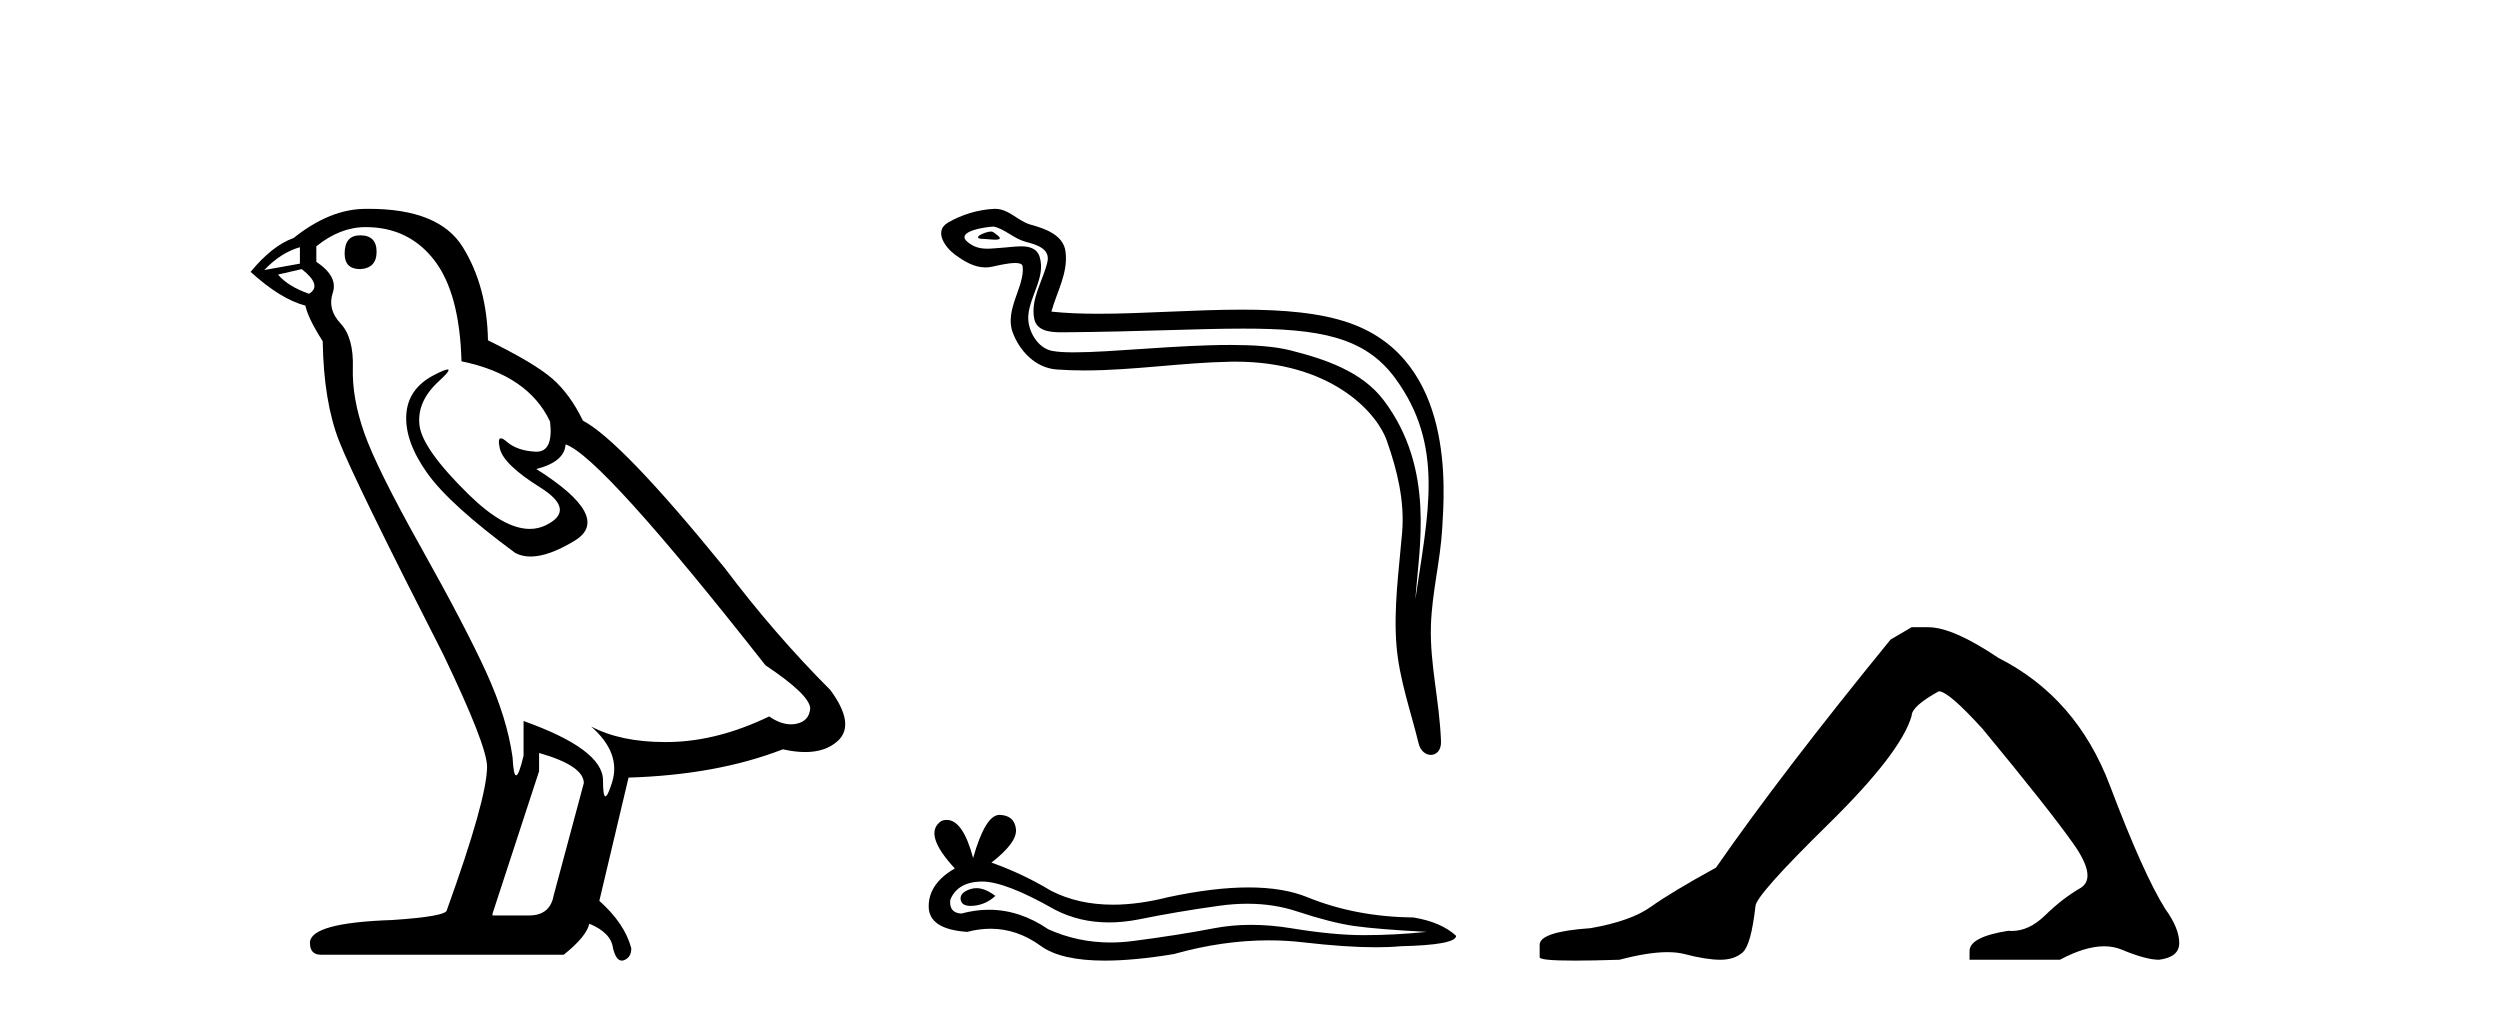 <?xml version='1.0' encoding='UTF-8' standalone='yes'?><svg xmlns='http://www.w3.org/2000/svg' xmlns:xlink='http://www.w3.org/1999/xlink' width='101.0' height='41.0' ><path d='M 14.55 9.507 Q 13.923 9.507 13.923 10.245 Q 13.923 10.872 14.55 10.872 Q 15.214 10.835 15.214 10.171 Q 15.214 9.507 14.55 9.507 ZM 12.116 9.987 L 12.116 10.651 L 10.677 10.909 Q 11.341 10.208 12.116 9.987 ZM 12.19 10.872 Q 13.038 11.536 12.485 11.868 Q 11.636 11.573 11.231 11.093 L 12.19 10.872 ZM 14.771 9.175 Q 16.505 9.175 17.538 10.503 Q 18.57 11.831 18.644 14.597 Q 21.336 15.15 22.222 17.031 Q 22.365 18.249 21.673 18.249 Q 21.653 18.249 21.631 18.248 Q 20.894 18.211 20.47 17.843 Q 20.315 17.709 20.237 17.709 Q 20.099 17.709 20.193 18.119 Q 20.341 18.765 21.816 19.687 Q 23.291 20.609 22.056 21.217 Q 21.749 21.368 21.403 21.368 Q 20.353 21.368 18.939 19.982 Q 17.058 18.138 16.947 17.179 Q 16.837 16.22 17.722 15.408 Q 18.248 14.926 18.083 14.926 Q 17.971 14.926 17.538 15.15 Q 16.468 15.703 16.413 16.773 Q 16.357 17.843 17.261 19.115 Q 18.165 20.388 20.82 22.342 Q 21.092 22.484 21.435 22.484 Q 22.164 22.484 23.217 21.844 Q 24.766 20.904 21.668 18.949 Q 22.812 18.654 22.849 17.953 Q 24.287 18.433 30.926 26.879 Q 32.696 28.059 32.733 28.612 Q 32.696 29.129 32.18 29.239 Q 32.069 29.263 31.955 29.263 Q 31.537 29.263 31.073 28.944 Q 29.008 29.94 27.072 29.977 Q 26.97 29.979 26.87 29.979 Q 25.069 29.979 23.881 29.35 L 23.881 29.35 Q 25.098 30.42 24.73 31.6 Q 24.551 32.172 24.459 32.172 Q 24.361 32.172 24.361 31.526 Q 24.361 30.272 21.152 29.129 L 21.152 30.53 Q 20.963 31.324 20.852 31.324 Q 20.745 31.324 20.709 30.604 Q 20.488 29.018 19.658 27.192 Q 18.828 25.367 17.021 22.139 Q 15.214 18.912 14.716 17.492 Q 14.218 16.072 14.255 14.855 Q 14.292 13.638 13.757 13.066 Q 13.222 12.495 13.444 11.831 Q 13.665 11.167 12.78 10.577 L 12.78 9.95 Q 13.739 9.175 14.771 9.175 ZM 21.779 30.42 Q 23.586 30.936 23.586 31.637 L 22.369 36.173 Q 22.222 36.985 21.373 36.985 L 19.898 36.985 L 19.898 36.911 L 21.779 31.157 L 21.779 30.42 ZM 14.904 8.437 Q 14.838 8.437 14.771 8.438 Q 13.333 8.438 11.858 9.618 Q 11.009 9.913 10.124 10.983 Q 11.341 12.089 12.337 12.347 Q 12.448 12.864 13.038 13.786 Q 13.075 16.22 13.702 17.824 Q 14.329 19.429 17.906 26.436 Q 19.677 30.124 19.677 30.973 Q 19.677 32.264 18.054 36.763 Q 18.054 37.022 15.841 37.169 Q 12.522 37.28 12.522 38.091 Q 12.522 38.571 12.964 38.571 L 22.775 38.571 Q 23.697 37.833 23.808 37.317 Q 24.693 37.685 24.766 38.312 Q 24.891 38.809 25.12 38.809 Q 25.162 38.809 25.209 38.792 Q 25.504 38.681 25.504 38.312 Q 25.246 37.317 24.213 36.394 L 25.393 31.415 Q 28.971 31.305 31.627 30.272 Q 32.118 30.383 32.528 30.383 Q 33.348 30.383 33.84 29.94 Q 34.577 29.276 33.544 27.875 Q 31.295 25.625 29.266 22.932 Q 25.098 17.806 23.549 16.994 Q 23.033 15.925 22.314 15.298 Q 21.595 14.671 19.714 13.749 Q 19.677 11.573 18.699 9.987 Q 17.744 8.437 14.904 8.437 Z' style='fill:#000000;stroke:none' /><path d='M 40.039 9.354 C 39.788 9.354 39.171 9.651 39.749 9.653 C 39.844 9.654 40.052 9.682 40.207 9.682 C 40.391 9.682 40.498 9.642 40.244 9.466 C 40.182 9.424 40.126 9.356 40.048 9.354 C 40.045 9.354 40.042 9.354 40.039 9.354 ZM 40.136 9.155 C 40.146 9.155 40.153 9.155 40.157 9.156 C 40.603 9.259 40.954 9.634 41.418 9.763 C 41.808 9.872 42.448 10.016 42.314 10.587 C 42.136 11.348 41.624 12.086 41.784 12.883 C 41.885 13.381 42.441 13.425 42.89 13.425 C 42.965 13.425 43.037 13.424 43.103 13.423 C 46.038 13.4 48.368 13.276 50.237 13.276 C 53.303 13.276 55.13 13.609 56.352 15.262 C 58.379 18.005 57.685 20.747 57.181 24.21 C 57.322 22.167 58 18.949 55.9 16.169 C 55.012 14.995 53.508 14.502 52.124 14.152 C 51.489 13.992 50.64 13.936 49.704 13.936 C 47.541 13.936 44.914 14.235 43.385 14.235 C 43.022 14.235 42.72 14.218 42.502 14.176 C 41.913 14.063 41.493 13.338 41.545 12.736 C 41.613 11.938 42.243 11.197 42.006 10.392 C 41.901 10.033 41.589 9.952 41.249 9.952 C 41.006 9.952 40.748 9.994 40.543 10.004 C 40.321 10.016 40.103 10.047 39.89 10.047 C 39.609 10.047 39.336 9.992 39.074 9.762 C 38.576 9.323 39.936 9.155 40.136 9.155 ZM 40.203 8.437 C 40.188 8.437 40.172 8.437 40.157 8.438 C 39.51 8.469 38.859 8.668 38.298 8.994 C 37.713 9.335 38.183 9.994 38.579 10.285 C 38.944 10.553 39.354 10.804 39.813 10.804 C 39.901 10.804 39.992 10.795 40.084 10.774 C 40.318 10.723 40.731 10.625 41.014 10.625 C 41.18 10.625 41.301 10.659 41.314 10.756 C 41.417 11.549 40.571 12.513 40.913 13.43 C 41.192 14.182 41.833 14.865 42.69 14.927 C 43.065 14.954 43.439 14.966 43.813 14.966 C 45.787 14.966 47.751 14.647 49.725 14.613 C 49.788 14.612 49.85 14.611 49.912 14.611 C 53.694 14.611 55.596 16.586 56.03 17.813 C 56.45 19.001 56.752 20.246 56.646 21.511 C 56.518 23.033 56.294 24.569 56.419 26.092 C 56.529 27.435 56.996 28.738 57.314 30.041 C 57.389 30.346 57.605 30.498 57.807 30.498 C 58.027 30.498 58.231 30.316 58.217 29.952 C 58.151 28.274 57.764 26.839 57.809 25.29 C 57.847 23.96 58.188 22.678 58.266 21.343 C 58.357 19.796 58.788 14.583 54.566 13.065 C 53.351 12.628 51.809 12.51 50.176 12.51 C 48.242 12.51 46.179 12.676 44.373 12.676 C 43.698 12.676 43.059 12.652 42.476 12.589 C 42.708 11.76 43.153 11.038 43.049 10.174 C 42.968 9.491 42.221 9.236 41.653 9.081 C 41.124 8.936 40.764 8.437 40.203 8.437 Z' style='fill:#000000;stroke:none' /><path d='M 39.445 35.881 Q 39.323 35.881 39.208 35.918 Q 38.76 36.063 38.812 36.354 Q 38.857 36.599 39.214 36.599 Q 39.279 36.599 39.354 36.591 Q 39.842 36.539 40.212 36.195 Q 39.799 35.881 39.445 35.881 ZM 39.674 35.614 Q 40.627 35.614 42.615 36.75 Q 43.612 37.266 44.801 37.266 Q 45.375 37.266 45.994 37.146 Q 47.552 36.829 49.269 36.591 Q 49.851 36.511 50.398 36.511 Q 51.46 36.511 52.384 36.816 Q 53.784 37.278 54.708 37.41 Q 55.632 37.542 57.639 37.648 Q 56.345 37.78 55.104 37.78 Q 53.863 37.78 52.173 37.502 Q 51.328 37.364 50.546 37.364 Q 49.764 37.364 49.044 37.502 Q 47.605 37.78 45.77 38.017 Q 45.311 38.077 44.868 38.077 Q 43.539 38.077 42.351 37.542 Q 41.197 36.754 39.954 36.754 Q 39.405 36.754 38.839 36.908 Q 38.337 36.882 38.39 36.354 Q 38.68 35.641 39.631 35.614 Q 39.652 35.614 39.674 35.614 ZM 40.38 32.921 Q 39.808 32.921 39.314 34.664 Q 38.901 33.124 38.247 33.124 Q 38.15 33.124 38.047 33.159 Q 37.255 33.66 38.575 35.086 Q 37.519 35.694 37.519 36.618 Q 37.519 37.542 39.076 37.648 Q 39.558 37.521 40.017 37.521 Q 41.094 37.521 42.047 38.215 Q 42.863 38.809 44.634 38.809 Q 45.815 38.809 47.42 38.545 Q 49.392 37.99 51.253 37.99 Q 51.959 37.99 52.648 38.07 Q 54.373 38.27 55.586 38.27 Q 56.137 38.27 56.583 38.228 Q 58.827 38.176 58.827 37.806 Q 58.22 37.251 57.111 37.067 Q 54.761 37.04 52.82 36.248 Q 51.85 35.852 50.44 35.852 Q 49.031 35.852 47.183 36.248 Q 45.991 36.549 44.963 36.549 Q 43.555 36.549 42.456 35.984 Q 41.321 35.298 40.053 34.849 Q 41.11 34.03 41.044 33.489 Q 40.978 32.948 40.397 32.921 Q 40.388 32.921 40.38 32.921 Z' style='fill:#000000;stroke:none' /><path d='M 77.23 25.34 L 76.38 25.837 Q 71.984 31.224 69.326 35.052 Q 67.518 36.045 66.703 36.629 Q 65.888 37.214 64.258 37.498 Q 62.202 37.64 62.202 38.171 L 62.202 38.207 L 62.202 38.668 Q 62.178 38.809 63.62 38.809 Q 64.34 38.809 65.427 38.774 Q 66.585 38.467 67.365 38.467 Q 67.755 38.467 68.05 38.543 Q 68.936 38.774 69.503 38.774 Q 70.07 38.774 70.407 38.473 Q 70.744 38.171 70.921 36.612 Q 70.921 36.186 73.863 33.298 Q 76.805 30.409 77.23 28.92 Q 77.23 28.53 78.329 27.928 Q 78.719 27.928 80.101 29.452 Q 82.795 32.713 83.77 34.095 Q 84.745 35.478 84.036 35.885 Q 83.327 36.293 82.618 36.984 Q 81.975 37.611 81.274 37.611 Q 81.202 37.611 81.129 37.604 Q 79.57 37.852 79.57 38.419 L 79.57 38.774 L 83.22 38.774 Q 84.237 38.23 85.008 38.23 Q 85.394 38.23 85.719 38.366 Q 86.694 38.774 87.226 38.774 Q 88.041 38.668 88.041 38.1 Q 88.041 37.498 87.474 36.718 Q 86.588 35.3 85.241 31.738 Q 83.894 28.176 80.739 26.581 Q 78.896 25.34 77.904 25.34 Z' style='fill:#000000;stroke:none' /></svg>